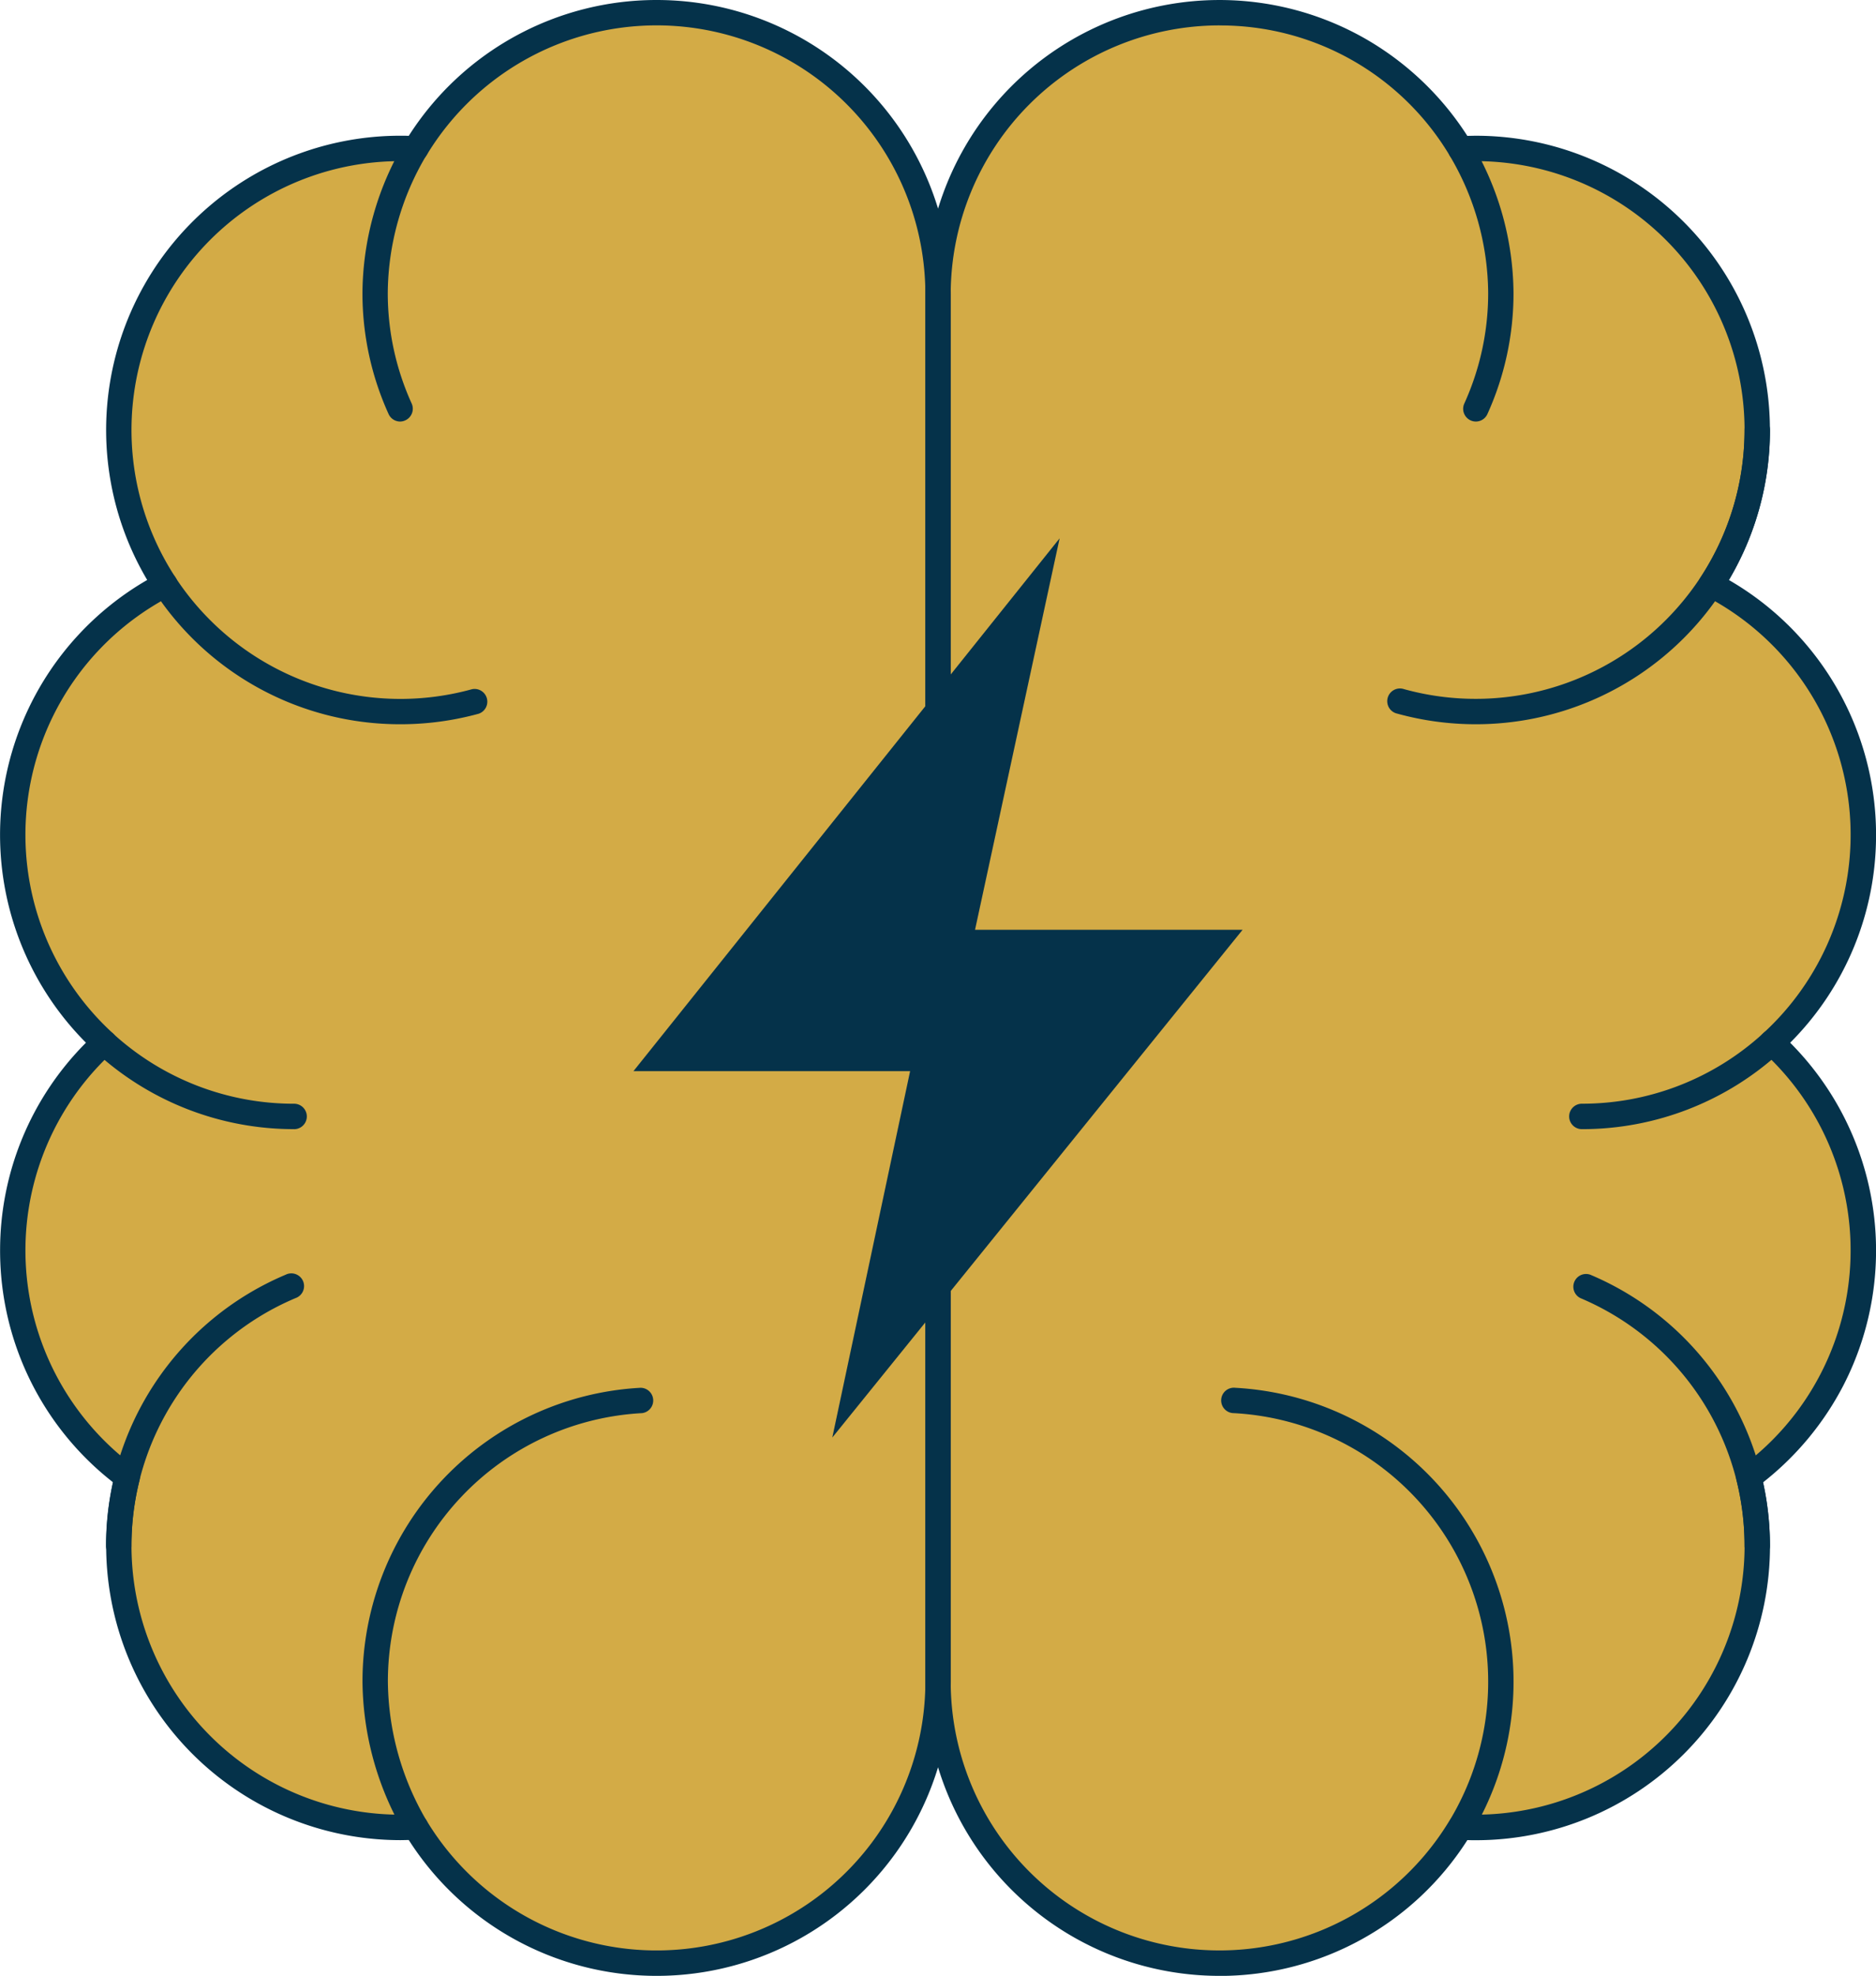 <?xml version="1.0" encoding="UTF-8"?>
<svg xmlns="http://www.w3.org/2000/svg" width="103.246" height="108.69" viewBox="0 0 103.246 108.69">
  <g id="Icone_Raison_1" data-name="Icone Raison 1" transform="translate(0)">
    <g id="Groupe_61" data-name="Groupe 61" transform="translate(0 0)">
      <g id="Groupe_38" data-name="Groupe 38" transform="translate(0.698 0.698)">
        <g id="Groupe_26" data-name="Groupe 26">
          <g id="Groupe_25" data-name="Groupe 25">
            <g id="Groupe_24" data-name="Groupe 24">
              <g id="Groupe_17" data-name="Groupe 17">
                <path id="Tracé_208" data-name="Tracé 208" d="M355.255,281.358a15.49,15.49,0,0,0-28.754-8c-.28-.015-.562-.023-.846-.023a15.489,15.489,0,0,0-12.942,24,15.49,15.49,0,0,0-3.346,25.2,15.487,15.487,0,0,0,1.265,23.9A15.5,15.5,0,0,0,325.656,365.7c.284,0,.565-.008.846-.023a15.49,15.49,0,0,0,28.754-8V281.358Z" transform="translate(-304.33 -265.87)" fill="#d3ab46"></path>
              </g>
            </g>
          </g>
        </g>
        <g id="Groupe_37" data-name="Groupe 37" transform="translate(50.924)">
          <g id="Groupe_36" data-name="Groupe 36">
            <g id="Groupe_35" data-name="Groupe 35">
              <g id="Groupe_34" data-name="Groupe 34">
                <g id="Groupe_27" data-name="Groupe 27">
                  <path id="Tracé_214" data-name="Tracé 214" d="M1023.991,281.358a15.49,15.49,0,0,1,28.754-8c.28-.015.562-.023.846-.023a15.489,15.489,0,0,1,12.942,24,15.49,15.49,0,0,1,3.346,25.2,15.487,15.487,0,0,1-1.265,23.9,15.5,15.5,0,0,1-15.023,19.267c-.284,0-.565-.008-.846-.023a15.49,15.49,0,0,1-28.754-8V281.358Z" transform="translate(-1023.99 -265.87)" fill="#d3ab46"></path>
                </g>
              </g>
            </g>
          </g>
        </g>
      </g>
      <g id="Groupe_60" data-name="Groupe 60">
        <g id="Groupe_48" data-name="Groupe 48">
          <g id="Groupe_47" data-name="Groupe 47">
            <g id="Groupe_46" data-name="Groupe 46">
              <g id="Groupe_39" data-name="Groupe 39">
                <path id="Tracé_220" data-name="Tracé 220" d="M330.6,364.69a16.176,16.176,0,0,1-13.643-7.473c-.158,0-.314.007-.468.007a16.2,16.2,0,0,1-15.807-19.684,16.161,16.161,0,0,1-6.217-12.751,16.143,16.143,0,0,1,4.726-11.431,16.187,16.187,0,0,1,3.37-25.454,16.188,16.188,0,0,1,13.927-24.438c.154,0,.31,0,.468.007A16.173,16.173,0,0,1,330.6,256a16.187,16.187,0,0,1,16.187,16.187V348.5A16.187,16.187,0,0,1,330.6,364.69ZM317.33,355.8a.7.7,0,0,1,.6.338,14.791,14.791,0,0,0,27.458-7.637V272.187a14.791,14.791,0,0,0-27.458-7.637.7.7,0,0,1-.635.336c-.275-.015-.546-.022-.808-.022a14.79,14.79,0,0,0-12.359,22.914.7.7,0,0,1-.263,1,14.792,14.792,0,0,0-3.195,24.06.7.7,0,0,1,0,1.03,14.79,14.79,0,0,0,1.208,22.823.7.7,0,0,1,.263.732,14.8,14.8,0,0,0,14.346,18.4c.262,0,.534-.008.808-.022Z" transform="translate(-294.46 -256)" fill="#05324a"></path>
              </g>
              <g id="Groupe_45" data-name="Groupe 45" transform="translate(5.037 7.49)">
                <g id="Groupe_40" data-name="Groupe 40" transform="translate(3.345 23.974)">
                  <path id="Tracé_221" data-name="Tracé 221" d="M426.552,709.026a16.157,16.157,0,0,1-13.527-7.293.7.7,0,1,1,1.166-.769A14.813,14.813,0,0,0,430.5,707.1a.7.7,0,0,1,.373,1.347A16.233,16.233,0,0,1,426.552,709.026Z" transform="translate(-412.91 -700.65)" fill="#05324a"></path>
                </g>
                <g id="Groupe_41" data-name="Groupe 41" transform="translate(14.912 68.849)">
                  <path id="Tracé_222" data-name="Tracé 222" d="M579.3,1359.677a.7.7,0,0,1-.6-.345,16.752,16.752,0,0,1-2.319-8.352,16.179,16.179,0,0,1,15.309-16.163.7.7,0,0,1,.074,1.395,14.782,14.782,0,0,0-13.986,14.768,15.333,15.333,0,0,0,2.126,7.644.7.7,0,0,1-.248.956A.69.69,0,0,1,579.3,1359.677Z" transform="translate(-576.38 -1334.816)" fill="#05324a"></path>
                </g>
                <g id="Groupe_42" data-name="Groupe 42" transform="translate(0.801 62.577)">
                  <path id="Tracé_223" data-name="Tracé 223" d="M377.658,1261.847a.7.7,0,0,1-.7-.7,16.165,16.165,0,0,1,9.886-14.915.7.7,0,1,1,.544,1.287,14.769,14.769,0,0,0-9.033,13.628A.7.7,0,0,1,377.658,1261.847Z" transform="translate(-376.96 -1246.179)" fill="#05324a"></path>
                </g>
                <g id="Groupe_43" data-name="Groupe 43" transform="translate(0 49.169)">
                  <path id="Tracé_224" data-name="Tracé 224" d="M376.792,1062.157a16.143,16.143,0,0,1-10.923-4.241.7.7,0,0,1,.943-1.031,14.75,14.75,0,0,0,9.98,3.874.7.7,0,0,1,0,1.4Z" transform="translate(-365.643 -1056.703)" fill="#05324a"></path>
                </g>
                <g id="Groupe_44" data-name="Groupe 44" transform="translate(14.911)">
                  <path id="Tracé_225" data-name="Tracé 225" d="M578.446,377.547a.7.7,0,0,1-.637-.41,16.054,16.054,0,0,1-1.439-6.682,16.356,16.356,0,0,1,2.319-8.261.7.7,0,1,1,1.2.708,14.959,14.959,0,0,0-2.126,7.553,14.668,14.668,0,0,0,1.315,6.1.7.7,0,0,1-.347.925A.686.686,0,0,1,578.446,377.547Z" transform="translate(-576.37 -361.849)" fill="#05324a"></path>
                </g>
              </g>
            </g>
          </g>
        </g>
        <g id="Groupe_59" data-name="Groupe 59" transform="translate(50.925)">
          <g id="Groupe_58" data-name="Groupe 58">
            <g id="Groupe_57" data-name="Groupe 57">
              <g id="Groupe_56" data-name="Groupe 56">
                <g id="Groupe_49" data-name="Groupe 49">
                  <path id="Tracé_226" data-name="Tracé 226" d="M1030.317,364.69A16.187,16.187,0,0,1,1014.13,348.5V272.187a16.19,16.19,0,0,1,24.261-14.031,16.284,16.284,0,0,1,5.568,5.318c.158,0,.314-.007.468-.007a16.189,16.189,0,0,1,13.927,24.438,16.182,16.182,0,0,1,8.1,14.023,16.142,16.142,0,0,1-4.726,11.431,16.195,16.195,0,0,1,2.93,18.847,16.333,16.333,0,0,1-4.421,5.335,16.274,16.274,0,0,1,.38,3.5,16.187,16.187,0,0,1-16.187,16.187c-.154,0-.31,0-.468-.007a16.17,16.17,0,0,1-13.643,7.472Zm0-107.293a14.806,14.806,0,0,0-14.79,14.79V348.5a14.791,14.791,0,0,0,27.458,7.637.7.7,0,0,1,.635-.336c.275.015.546.022.808.022a14.8,14.8,0,0,0,14.346-18.4.7.7,0,0,1,.262-.732,14.79,14.79,0,0,0,1.208-22.823.7.7,0,0,1,0-1.03,14.792,14.792,0,0,0-3.195-24.06.7.7,0,0,1-.263-1,14.79,14.79,0,0,0-12.359-22.914c-.262,0-.534.008-.808.022a.7.7,0,0,1-.635-.336A14.69,14.69,0,0,0,1030.317,257.4Z" transform="translate(-1014.13 -256)" fill="#05324a"></path>
                </g>
                <g id="Groupe_55" data-name="Groupe 55" transform="translate(16.329 7.491)">
                  <g id="Groupe_50" data-name="Groupe 50" transform="translate(9.133 15.464)">
                    <path id="Tracé_227" data-name="Tracé 227" d="M1378.793,597.285a16.241,16.241,0,0,1-4.323-.584.7.7,0,1,1,.373-1.347,14.8,14.8,0,0,0,18.74-14.256.7.7,0,1,1,1.4,0,16.187,16.187,0,0,1-16.187,16.187Z" transform="translate(-1373.958 -580.4)" fill="#05324a"></path>
                  </g>
                  <g id="Groupe_51" data-name="Groupe 51" transform="translate(0 68.849)">
                    <path id="Tracé_228" data-name="Tracé 228" d="M1258.113,1359.538a.7.7,0,0,1-.6-1.052,14.794,14.794,0,0,0-11.955-22.254.7.7,0,1,1,.074-1.395,16.192,16.192,0,0,1,13.084,24.358A.7.7,0,0,1,1258.113,1359.538Z" transform="translate(-1244.896 -1334.836)" fill="#05324a"></path>
                  </g>
                  <g id="Groupe_52" data-name="Groupe 52" transform="translate(19.298 62.575)">
                    <path id="Tracé_229" data-name="Tracé 229" d="M1527.768,1261.839a.7.7,0,0,1-.7-.7,14.77,14.77,0,0,0-9.033-13.628.7.7,0,0,1,.544-1.287,16.165,16.165,0,0,1,9.886,14.915A.7.7,0,0,1,1527.768,1261.839Z" transform="translate(-1517.61 -1246.17)" fill="#05324a"></path>
                  </g>
                  <g id="Groupe_53" data-name="Groupe 53" transform="translate(19.107 49.169)">
                    <path id="Tracé_230" data-name="Tracé 230" d="M1515.618,1062.167a.7.7,0,1,1,0-1.4,14.748,14.748,0,0,0,9.979-3.874.7.7,0,1,1,.943,1.031A16.15,16.15,0,0,1,1515.618,1062.167Z" transform="translate(-1514.92 -1056.713)" fill="#05324a"></path>
                  </g>
                  <g id="Groupe_54" data-name="Groupe 54" transform="translate(12.425)">
                    <path id="Tracé_231" data-name="Tracé 231" d="M1422.022,377.556a.7.7,0,0,1-.635-.987,14.671,14.671,0,0,0,1.315-6.1,14.957,14.957,0,0,0-2.126-7.553.7.7,0,0,1,1.2-.708,16.358,16.358,0,0,1,2.32,8.261,16.059,16.059,0,0,1-1.439,6.682A.7.7,0,0,1,1422.022,377.556Z" transform="translate(-1420.479 -361.859)" fill="#05324a"></path>
                  </g>
                </g>
              </g>
            </g>
          </g>
        </g>
      </g>
    </g>
    <g id="Groupe_62" data-name="Groupe 62" transform="translate(34.862 29.613)">
      <path id="Tracé_232" data-name="Tracé 232" d="M810.584,674.49,787.13,703.8h15.226l-4.282,20.154,22.579-27.929H805.929Z" transform="translate(-787.13 -674.49)" fill="#05324a"></path>
    </g>
  </g>
</svg>
